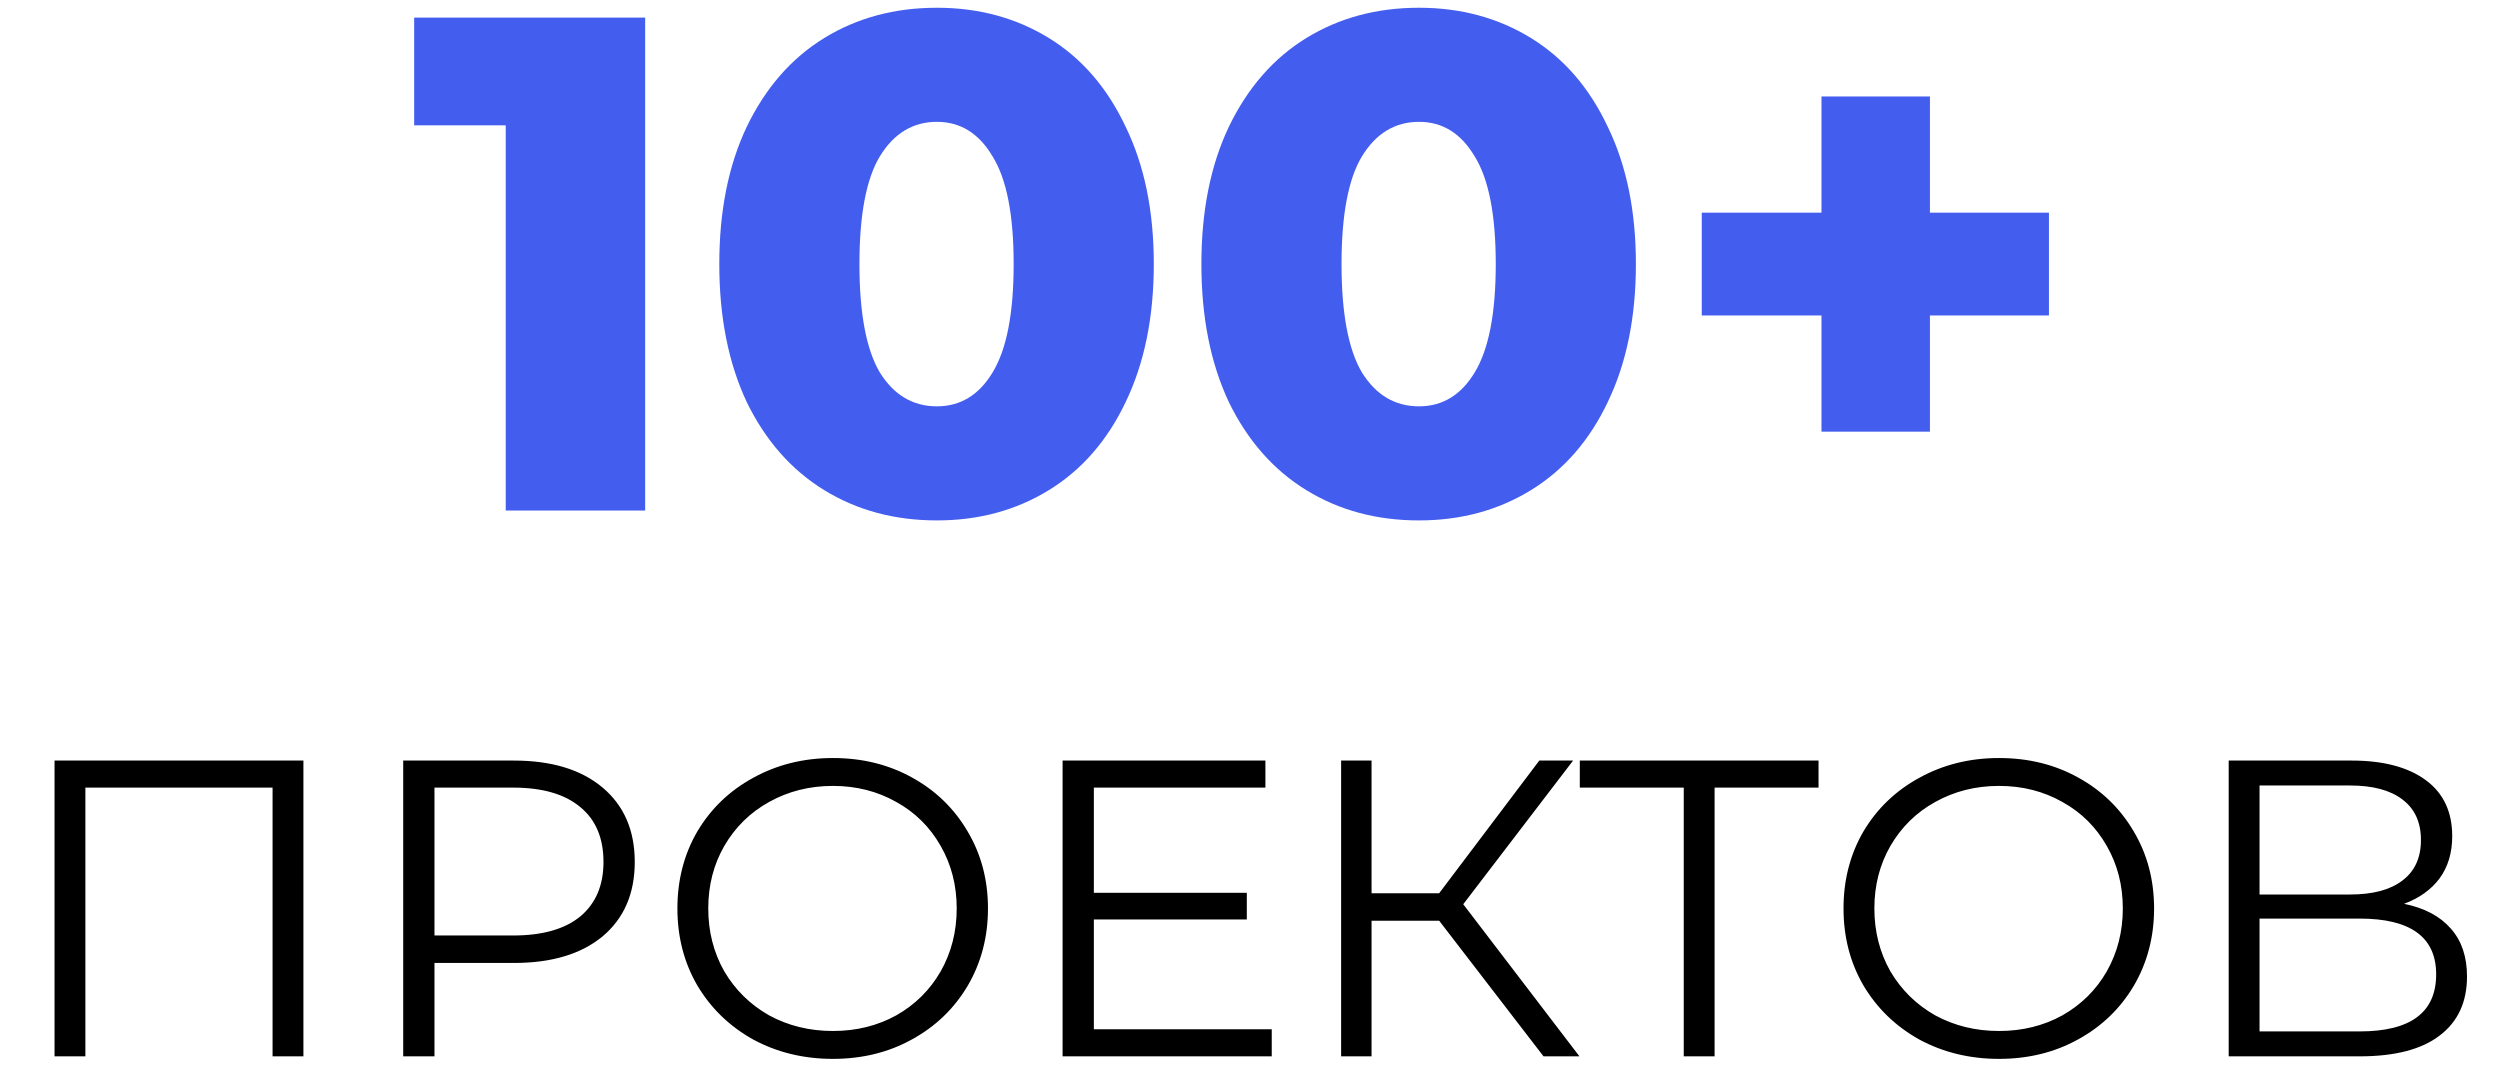 <?xml version="1.0" encoding="UTF-8"?> <svg xmlns="http://www.w3.org/2000/svg" width="142" height="61" viewBox="0 0 142 61" fill="none"> <path d="M17.234 43.2V60H15.482V44.736H4.85V60H3.098V43.2H17.234ZM29.19 43.2C31.334 43.2 33.014 43.712 34.23 44.736C35.446 45.76 36.054 47.168 36.054 48.96C36.054 50.752 35.446 52.16 34.23 53.184C33.014 54.192 31.334 54.696 29.19 54.696H24.678V60H22.902V43.2H29.19ZM29.142 53.136C30.806 53.136 32.078 52.776 32.958 52.056C33.838 51.32 34.278 50.288 34.278 48.96C34.278 47.6 33.838 46.56 32.958 45.84C32.078 45.104 30.806 44.736 29.142 44.736H24.678V53.136H29.142ZM47.309 60.144C45.645 60.144 44.133 59.776 42.773 59.04C41.429 58.288 40.373 57.264 39.605 55.968C38.853 54.672 38.477 53.216 38.477 51.6C38.477 49.984 38.853 48.528 39.605 47.232C40.373 45.936 41.429 44.92 42.773 44.184C44.133 43.432 45.645 43.056 47.309 43.056C48.973 43.056 50.469 43.424 51.797 44.16C53.141 44.896 54.197 45.92 54.965 47.232C55.733 48.528 56.117 49.984 56.117 51.6C56.117 53.216 55.733 54.68 54.965 55.992C54.197 57.288 53.141 58.304 51.797 59.04C50.469 59.776 48.973 60.144 47.309 60.144ZM47.309 58.56C48.637 58.56 49.837 58.264 50.909 57.672C51.981 57.064 52.821 56.232 53.429 55.176C54.037 54.104 54.341 52.912 54.341 51.6C54.341 50.288 54.037 49.104 53.429 48.048C52.821 46.976 51.981 46.144 50.909 45.552C49.837 44.944 48.637 44.64 47.309 44.64C45.981 44.64 44.773 44.944 43.685 45.552C42.613 46.144 41.765 46.976 41.141 48.048C40.533 49.104 40.229 50.288 40.229 51.6C40.229 52.912 40.533 54.104 41.141 55.176C41.765 56.232 42.613 57.064 43.685 57.672C44.773 58.264 45.981 58.56 47.309 58.56ZM72.235 58.464V60H60.355V43.2H71.875V44.736H62.131V50.712H70.819V52.224H62.131V58.464H72.235ZM81.744 52.296H77.904V60H76.176V43.2H77.904V50.736H81.744L87.432 43.2H89.352L83.112 51.36L89.712 60H87.672L81.744 52.296ZM103.293 44.736H97.389V60H95.637V44.736H89.733V43.2H103.293V44.736ZM113.544 60.144C111.88 60.144 110.368 59.776 109.008 59.04C107.664 58.288 106.608 57.264 105.84 55.968C105.088 54.672 104.712 53.216 104.712 51.6C104.712 49.984 105.088 48.528 105.84 47.232C106.608 45.936 107.664 44.92 109.008 44.184C110.368 43.432 111.88 43.056 113.544 43.056C115.208 43.056 116.704 43.424 118.032 44.16C119.376 44.896 120.432 45.92 121.2 47.232C121.968 48.528 122.352 49.984 122.352 51.6C122.352 53.216 121.968 54.68 121.2 55.992C120.432 57.288 119.376 58.304 118.032 59.04C116.704 59.776 115.208 60.144 113.544 60.144ZM113.544 58.56C114.872 58.56 116.072 58.264 117.144 57.672C118.216 57.064 119.056 56.232 119.664 55.176C120.272 54.104 120.576 52.912 120.576 51.6C120.576 50.288 120.272 49.104 119.664 48.048C119.056 46.976 118.216 46.144 117.144 45.552C116.072 44.944 114.872 44.64 113.544 44.64C112.216 44.64 111.008 44.944 109.92 45.552C108.848 46.144 108 46.976 107.376 48.048C106.768 49.104 106.464 50.288 106.464 51.6C106.464 52.912 106.768 54.104 107.376 55.176C108 56.232 108.848 57.064 109.92 57.672C111.008 58.264 112.216 58.56 113.544 58.56ZM136.55 51.336C137.718 51.576 138.606 52.048 139.214 52.752C139.822 53.44 140.126 54.344 140.126 55.464C140.126 56.92 139.606 58.04 138.566 58.824C137.542 59.608 136.03 60 134.03 60H126.59V43.2H133.574C135.366 43.2 136.766 43.568 137.774 44.304C138.782 45.04 139.286 46.104 139.286 47.496C139.286 48.44 139.046 49.24 138.566 49.896C138.086 50.536 137.414 51.016 136.55 51.336ZM128.342 50.808H133.478C134.774 50.808 135.766 50.544 136.454 50.016C137.158 49.488 137.51 48.72 137.51 47.712C137.51 46.704 137.158 45.936 136.454 45.408C135.766 44.88 134.774 44.616 133.478 44.616H128.342V50.808ZM134.03 58.584C136.926 58.584 138.374 57.504 138.374 55.344C138.374 53.232 136.926 52.176 134.03 52.176H128.342V58.584H134.03Z" fill="black"></path> <path d="M36.645 1V29H28.725V7.12H23.525V1H36.645ZM53.216 29.56C50.816 29.56 48.683 28.987 46.816 27.84C44.949 26.693 43.483 25.027 42.416 22.84C41.376 20.627 40.856 18.013 40.856 15C40.856 11.987 41.376 9.387 42.416 7.2C43.483 4.987 44.949 3.307 46.816 2.16C48.683 1.013 50.816 0.44 53.216 0.44C55.589 0.44 57.709 1.013 59.576 2.16C61.443 3.307 62.896 4.987 63.936 7.2C65.003 9.387 65.536 11.987 65.536 15C65.536 18.013 65.003 20.627 63.936 22.84C62.896 25.027 61.443 26.693 59.576 27.84C57.709 28.987 55.589 29.56 53.216 29.56ZM53.216 23.08C54.549 23.08 55.603 22.44 56.376 21.16C57.176 19.853 57.576 17.8 57.576 15C57.576 12.2 57.176 10.16 56.376 8.88C55.603 7.573 54.549 6.92 53.216 6.92C51.856 6.92 50.776 7.573 49.976 8.88C49.203 10.16 48.816 12.2 48.816 15C48.816 17.8 49.203 19.853 49.976 21.16C50.776 22.44 51.856 23.08 53.216 23.08ZM80.599 29.56C78.199 29.56 76.066 28.987 74.199 27.84C72.332 26.693 70.866 25.027 69.799 22.84C68.759 20.627 68.239 18.013 68.239 15C68.239 11.987 68.759 9.387 69.799 7.2C70.866 4.987 72.332 3.307 74.199 2.16C76.066 1.013 78.199 0.44 80.599 0.44C82.972 0.44 85.092 1.013 86.959 2.16C88.826 3.307 90.279 4.987 91.319 7.2C92.386 9.387 92.919 11.987 92.919 15C92.919 18.013 92.386 20.627 91.319 22.84C90.279 25.027 88.826 26.693 86.959 27.84C85.092 28.987 82.972 29.56 80.599 29.56ZM80.599 23.08C81.932 23.08 82.986 22.44 83.759 21.16C84.559 19.853 84.959 17.8 84.959 15C84.959 12.2 84.559 10.16 83.759 8.88C82.986 7.573 81.932 6.92 80.599 6.92C79.239 6.92 78.159 7.573 77.359 8.88C76.586 10.16 76.199 12.2 76.199 15C76.199 17.8 76.586 19.853 77.359 21.16C78.159 22.44 79.239 23.08 80.599 23.08ZM116.38 17.92H109.62V24.52H103.46V17.92H96.66V12.08H103.46V5.48H109.62V12.08H116.38V17.92Z" fill="#435DEF"></path> </svg> 